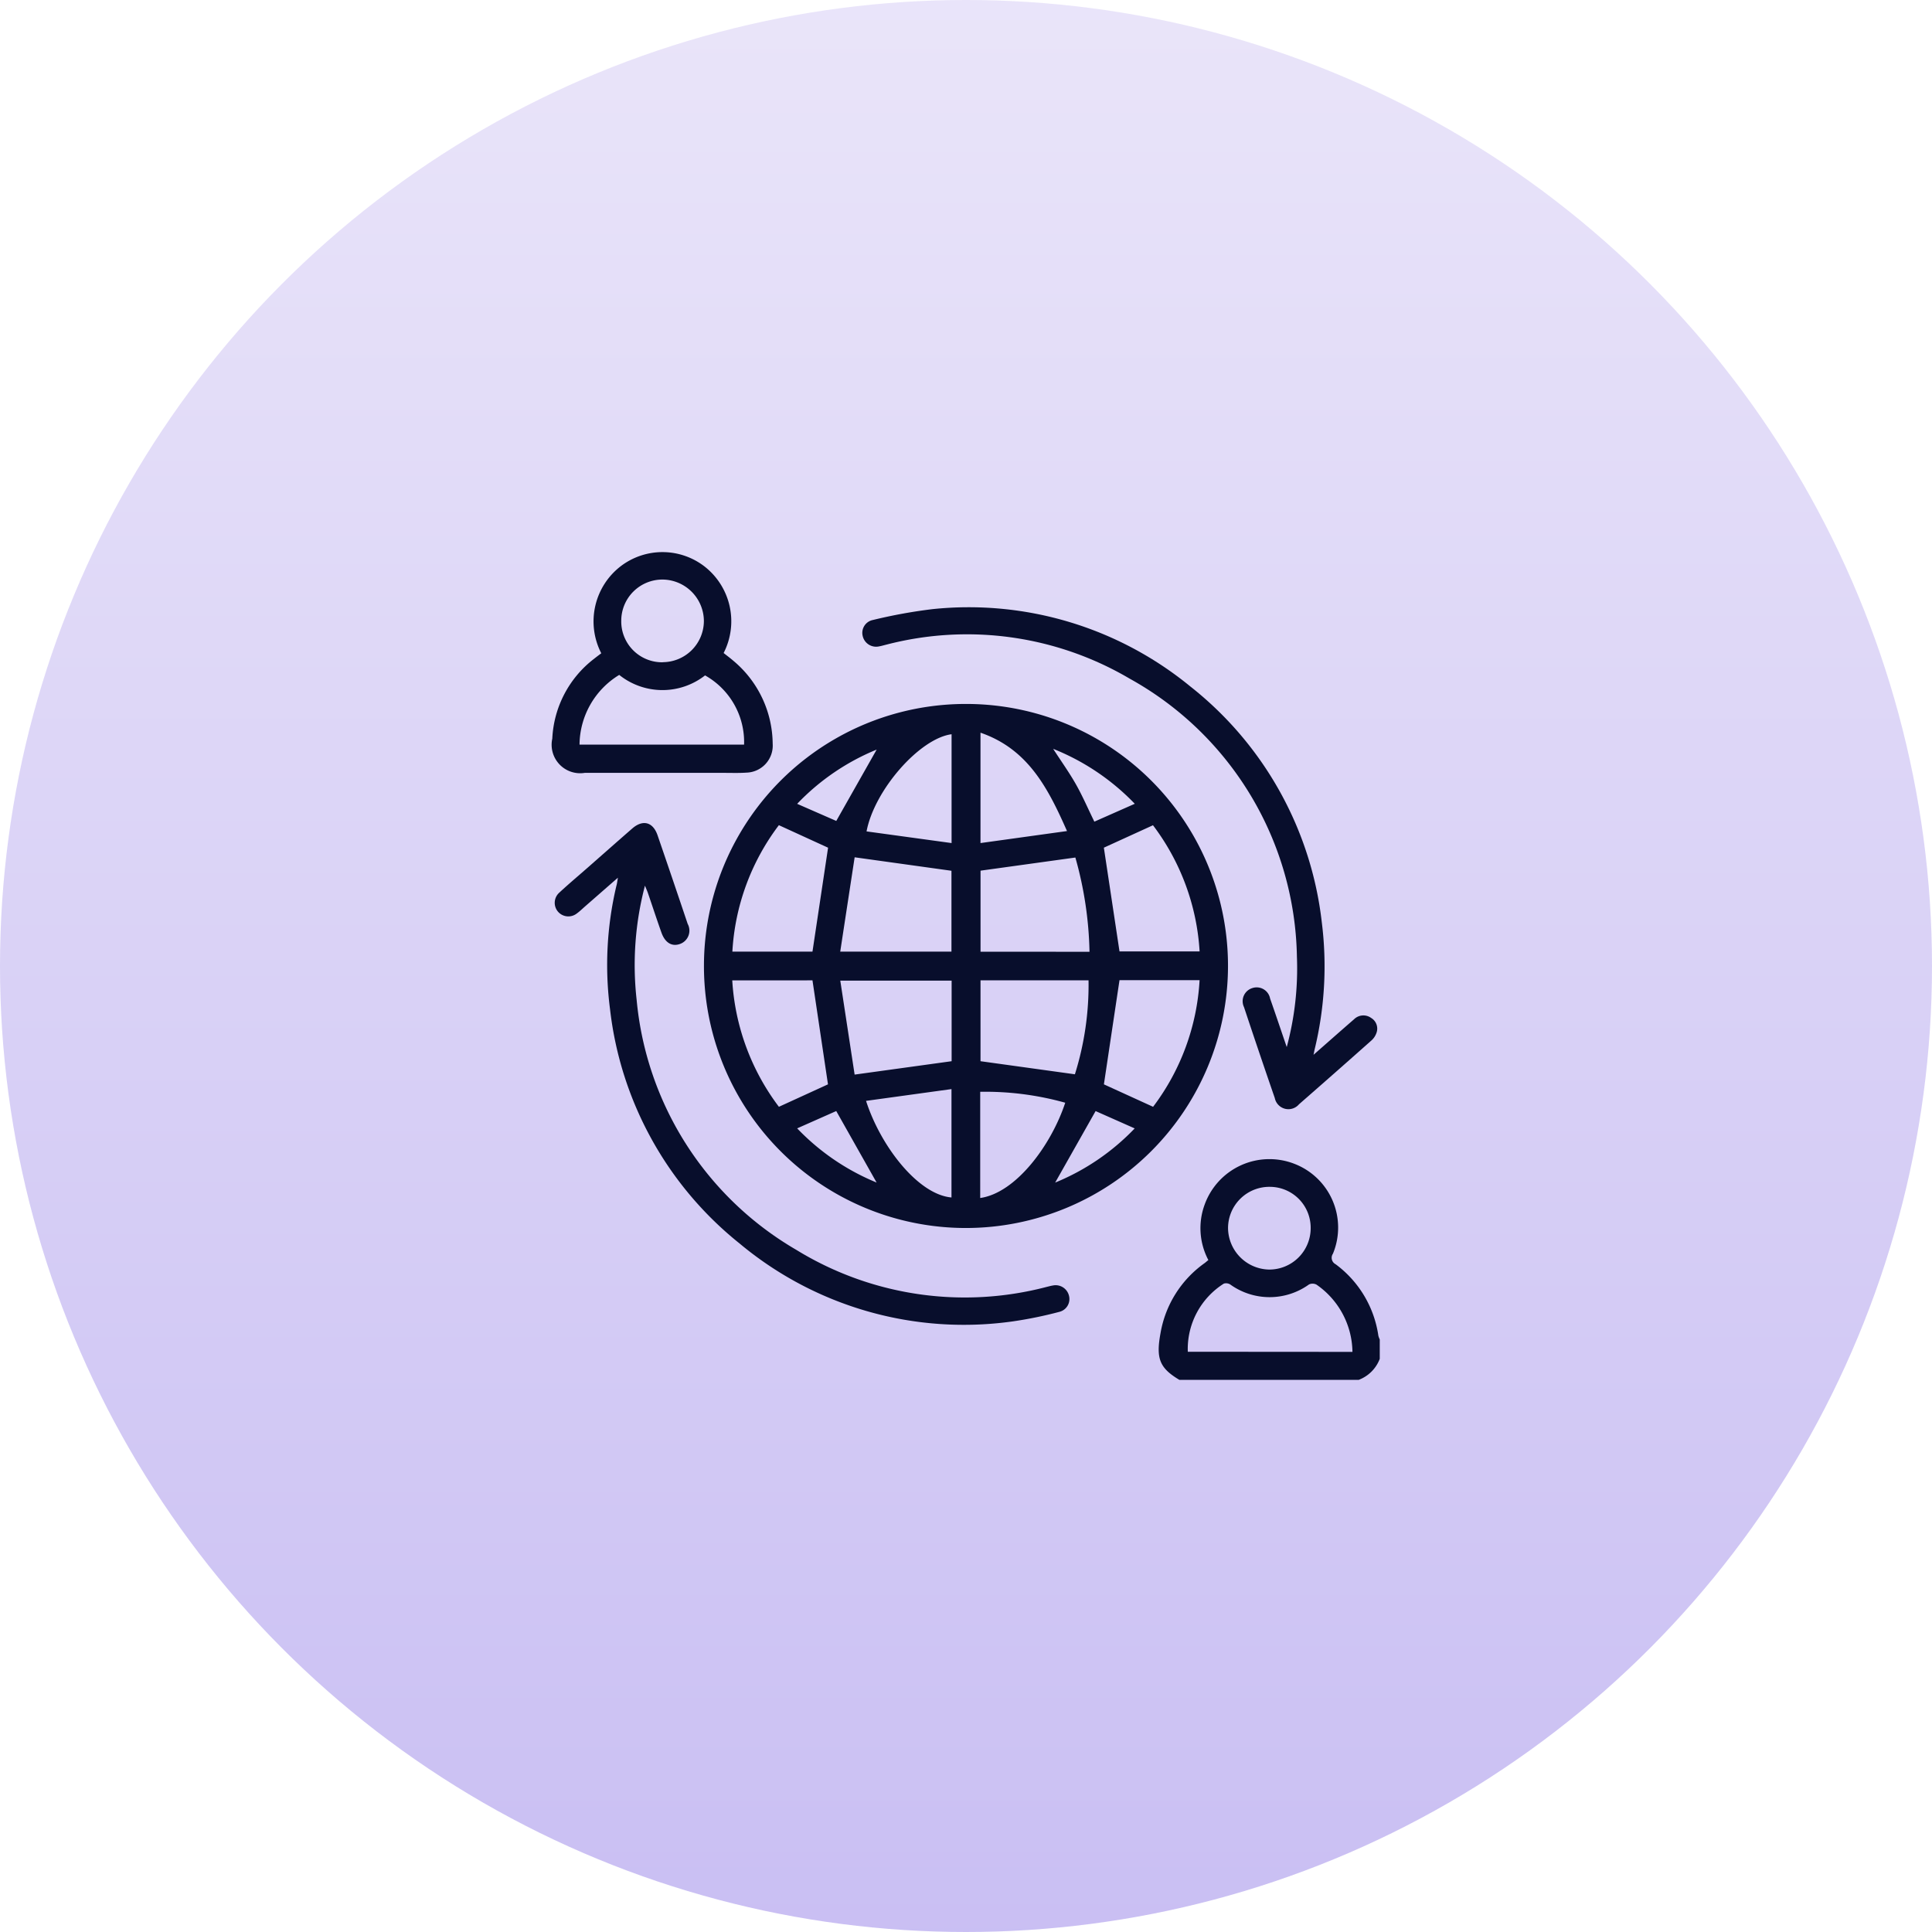 <svg xmlns="http://www.w3.org/2000/svg" xmlns:xlink="http://www.w3.org/1999/xlink" width="82" height="82" viewBox="0 0 82 82">
  <defs>
    <linearGradient id="linear-gradient" x1="0.5" x2="0.5" y2="1" gradientUnits="objectBoundingBox">
      <stop offset="0" stop-color="#e1daf8"/>
      <stop offset="1" stop-color="#b3a4ee"/>
    </linearGradient>
  </defs>
  <g id="Group_1434" data-name="Group 1434" transform="translate(-1181 -1721)">
    <circle id="Ellipse_32" data-name="Ellipse 32" cx="41" cy="41" r="41" transform="translate(1181 1721)" opacity="0.7" fill="url(#linear-gradient)"/>
    <g id="ic" transform="translate(3880.476 1612.773)">
      <path id="Path_354" data-name="Path 354" d="M-2394.306,422.069c-.837-.5-1-.9-.8-1.981a4.591,4.591,0,0,1,1.865-2.969c.054-.039.1-.083.166-.134a2.893,2.893,0,0,1-.155-2.362,2.923,2.923,0,0,1,3.809-1.722,2.9,2.9,0,0,1,1.633,3.814.307.307,0,0,0,.112.446,4.584,4.584,0,0,1,1.816,3.035.812.812,0,0,0,.059.158v.823a1.534,1.534,0,0,1-.892.892Zm7.346-1.187a3.523,3.523,0,0,0-1.524-2.853.356.356,0,0,0-.32-.009,2.862,2.862,0,0,1-3.344,0,.334.334,0,0,0-.27-.036,3.281,3.281,0,0,0-1.53,2.893Zm-1.773-5.256a1.736,1.736,0,0,0-1.734-1.749,1.753,1.753,0,0,0-1.773,1.753,1.777,1.777,0,0,0,1.743,1.758A1.756,1.756,0,0,0-2388.733,415.627Z" transform="translate(-255.114 -255.277)" fill="#080e2c"/>
      <path id="Path_355" data-name="Path 355" d="M-2605.76,213.065a11.113,11.113,0,0,1,11.133-11.107,11.113,11.113,0,0,1,11.109,11.131,11.129,11.129,0,0,1-11.136,11.111A11.116,11.116,0,0,1-2605.76,213.065Zm5.784-.595h4.721v-3.432l-4.109-.572C-2599.563,209.766-2599.766,211.091-2599.976,212.47Zm10.58.006a15.766,15.766,0,0,0-.6-4l-4.025.558v3.44Zm-9.968,5.213,4.116-.568V213.7h-4.726C-2599.765,215.067-2599.563,216.392-2599.365,217.689Zm9.348-.013a12.669,12.669,0,0,0,.579-3.987h-4.585v3.432Zm-12.564-10.573a9.8,9.8,0,0,0-1.974,5.366h3.4c.224-1.492.444-2.953.662-4.41Zm-1.979,6.586a9.87,9.87,0,0,0,1.98,5.367l2.083-.953-.658-4.414Zm16.436-1.229h3.4a9.837,9.837,0,0,0-1.979-5.354l-2.085.952Zm0,1.222c-.225,1.5-.444,2.963-.662,4.421l2.088.953a9.819,9.819,0,0,0,1.973-5.374Zm-5.9-10.5v4.68l3.672-.51C-2591.16,205.52-2592.009,203.874-2594.021,203.178Zm-.012,19.745c1.524-.218,3.018-2.253,3.609-4.044a12.593,12.593,0,0,0-3.609-.464Zm-1.215-15.065v-4.619c-1.349.176-3.273,2.356-3.609,4.124Zm-3.63,10.942c.616,1.921,2.207,3.978,3.626,4.1v-4.6Zm9.686-11.849,1.719-.76a9.854,9.854,0,0,0-3.464-2.332c.345.532.679,1,.958,1.49S-2589.476,206.368-2589.192,206.95Zm.057,12.282-1.717,3.036a9.793,9.793,0,0,0,3.376-2.3Zm-12.667-13.04,1.66.726,1.714-3.028A9.78,9.78,0,0,0-2601.8,206.193Zm0,13.774a9.819,9.819,0,0,0,3.372,2.3l-1.713-3.035Z" transform="translate(-63.838 -63.853)" fill="#080e2c"/>
      <path id="Path_356" data-name="Path 356" d="M-2513.233,176.309c.622-.546,1.169-1.03,1.721-1.509a.563.563,0,0,1,.727-.054.526.526,0,0,1,.224.631.768.768,0,0,1-.224.332q-1.526,1.356-3.064,2.7a.59.59,0,0,1-1.028-.264q-.665-1.926-1.307-3.86a.582.582,0,0,1,.348-.806.58.58,0,0,1,.76.442c.23.654.45,1.312.706,2.06a12.787,12.787,0,0,0,.432-3.838,13.758,13.758,0,0,0-7.1-11.8,13.6,13.6,0,0,0-10.331-1.441c-.1.024-.2.055-.3.072a.584.584,0,0,1-.7-.446.557.557,0,0,1,.435-.674,21.741,21.741,0,0,1,2.524-.46,14.826,14.826,0,0,1,10.946,3.28,14.886,14.886,0,0,1,5.582,10.01,14.954,14.954,0,0,1-.308,5.413C-2513.2,176.138-2513.205,176.181-2513.233,176.309Z" transform="translate(-130.493 -23.313)" fill="#080e2c"/>
      <path id="Path_357" data-name="Path 357" d="M-2672.191,259.41l-1.384,1.21c-.121.105-.235.219-.365.312a.581.581,0,0,1-.8-.087.578.578,0,0,1,.061-.8c.4-.371.823-.726,1.235-1.088.618-.543,1.234-1.089,1.855-1.629.454-.4.886-.285,1.081.282q.646,1.878,1.278,3.76a.6.6,0,0,1-.355.862c-.333.105-.613-.075-.761-.5-.2-.561-.383-1.123-.576-1.685-.029-.083-.066-.163-.121-.3a13.253,13.253,0,0,0-.353,4.849,13.737,13.737,0,0,0,6.772,10.607A13.661,13.661,0,0,0-2654,276.78c.089-.021.177-.047.267-.061a.583.583,0,0,1,.685.426.56.56,0,0,1-.407.692,17.513,17.513,0,0,1-1.943.4,14.845,14.845,0,0,1-11.627-3.3,14.9,14.9,0,0,1-5.5-9.944,14.564,14.564,0,0,1,.271-5.244C-2672.229,259.664-2672.219,259.574-2672.191,259.41Z" transform="translate(-1.059 -113.931)" fill="#080e2c"/>
      <path id="Path_358" data-name="Path 358" d="M-2673.956,135.954a2.954,2.954,0,0,1,.857-3.719,2.92,2.92,0,0,1,3.513.025,2.951,2.951,0,0,1,.823,3.683c.137.109.282.216.418.334a4.635,4.635,0,0,1,1.664,3.515,1.148,1.148,0,0,1-1.118,1.228c-.319.022-.64.01-.96.01q-2.951,0-5.9,0a1.21,1.21,0,0,1-1.376-1.454,4.533,4.533,0,0,1,1.771-3.386C-2674.167,136.112-2674.066,136.038-2673.956,135.954Zm-.923,3.878h6.984a3.244,3.244,0,0,0-1.656-2.939,2.935,2.935,0,0,1-3.643-.021A3.5,3.5,0,0,0-2674.879,139.833Zm3.528-3.5a1.753,1.753,0,0,0,1.75-1.741,1.769,1.769,0,0,0-1.767-1.766,1.748,1.748,0,0,0-1.74,1.748A1.733,1.733,0,0,0-2671.351,136.336Z" transform="translate(0)" fill="#080e2c"/>
    </g>
  </g>
</svg>

